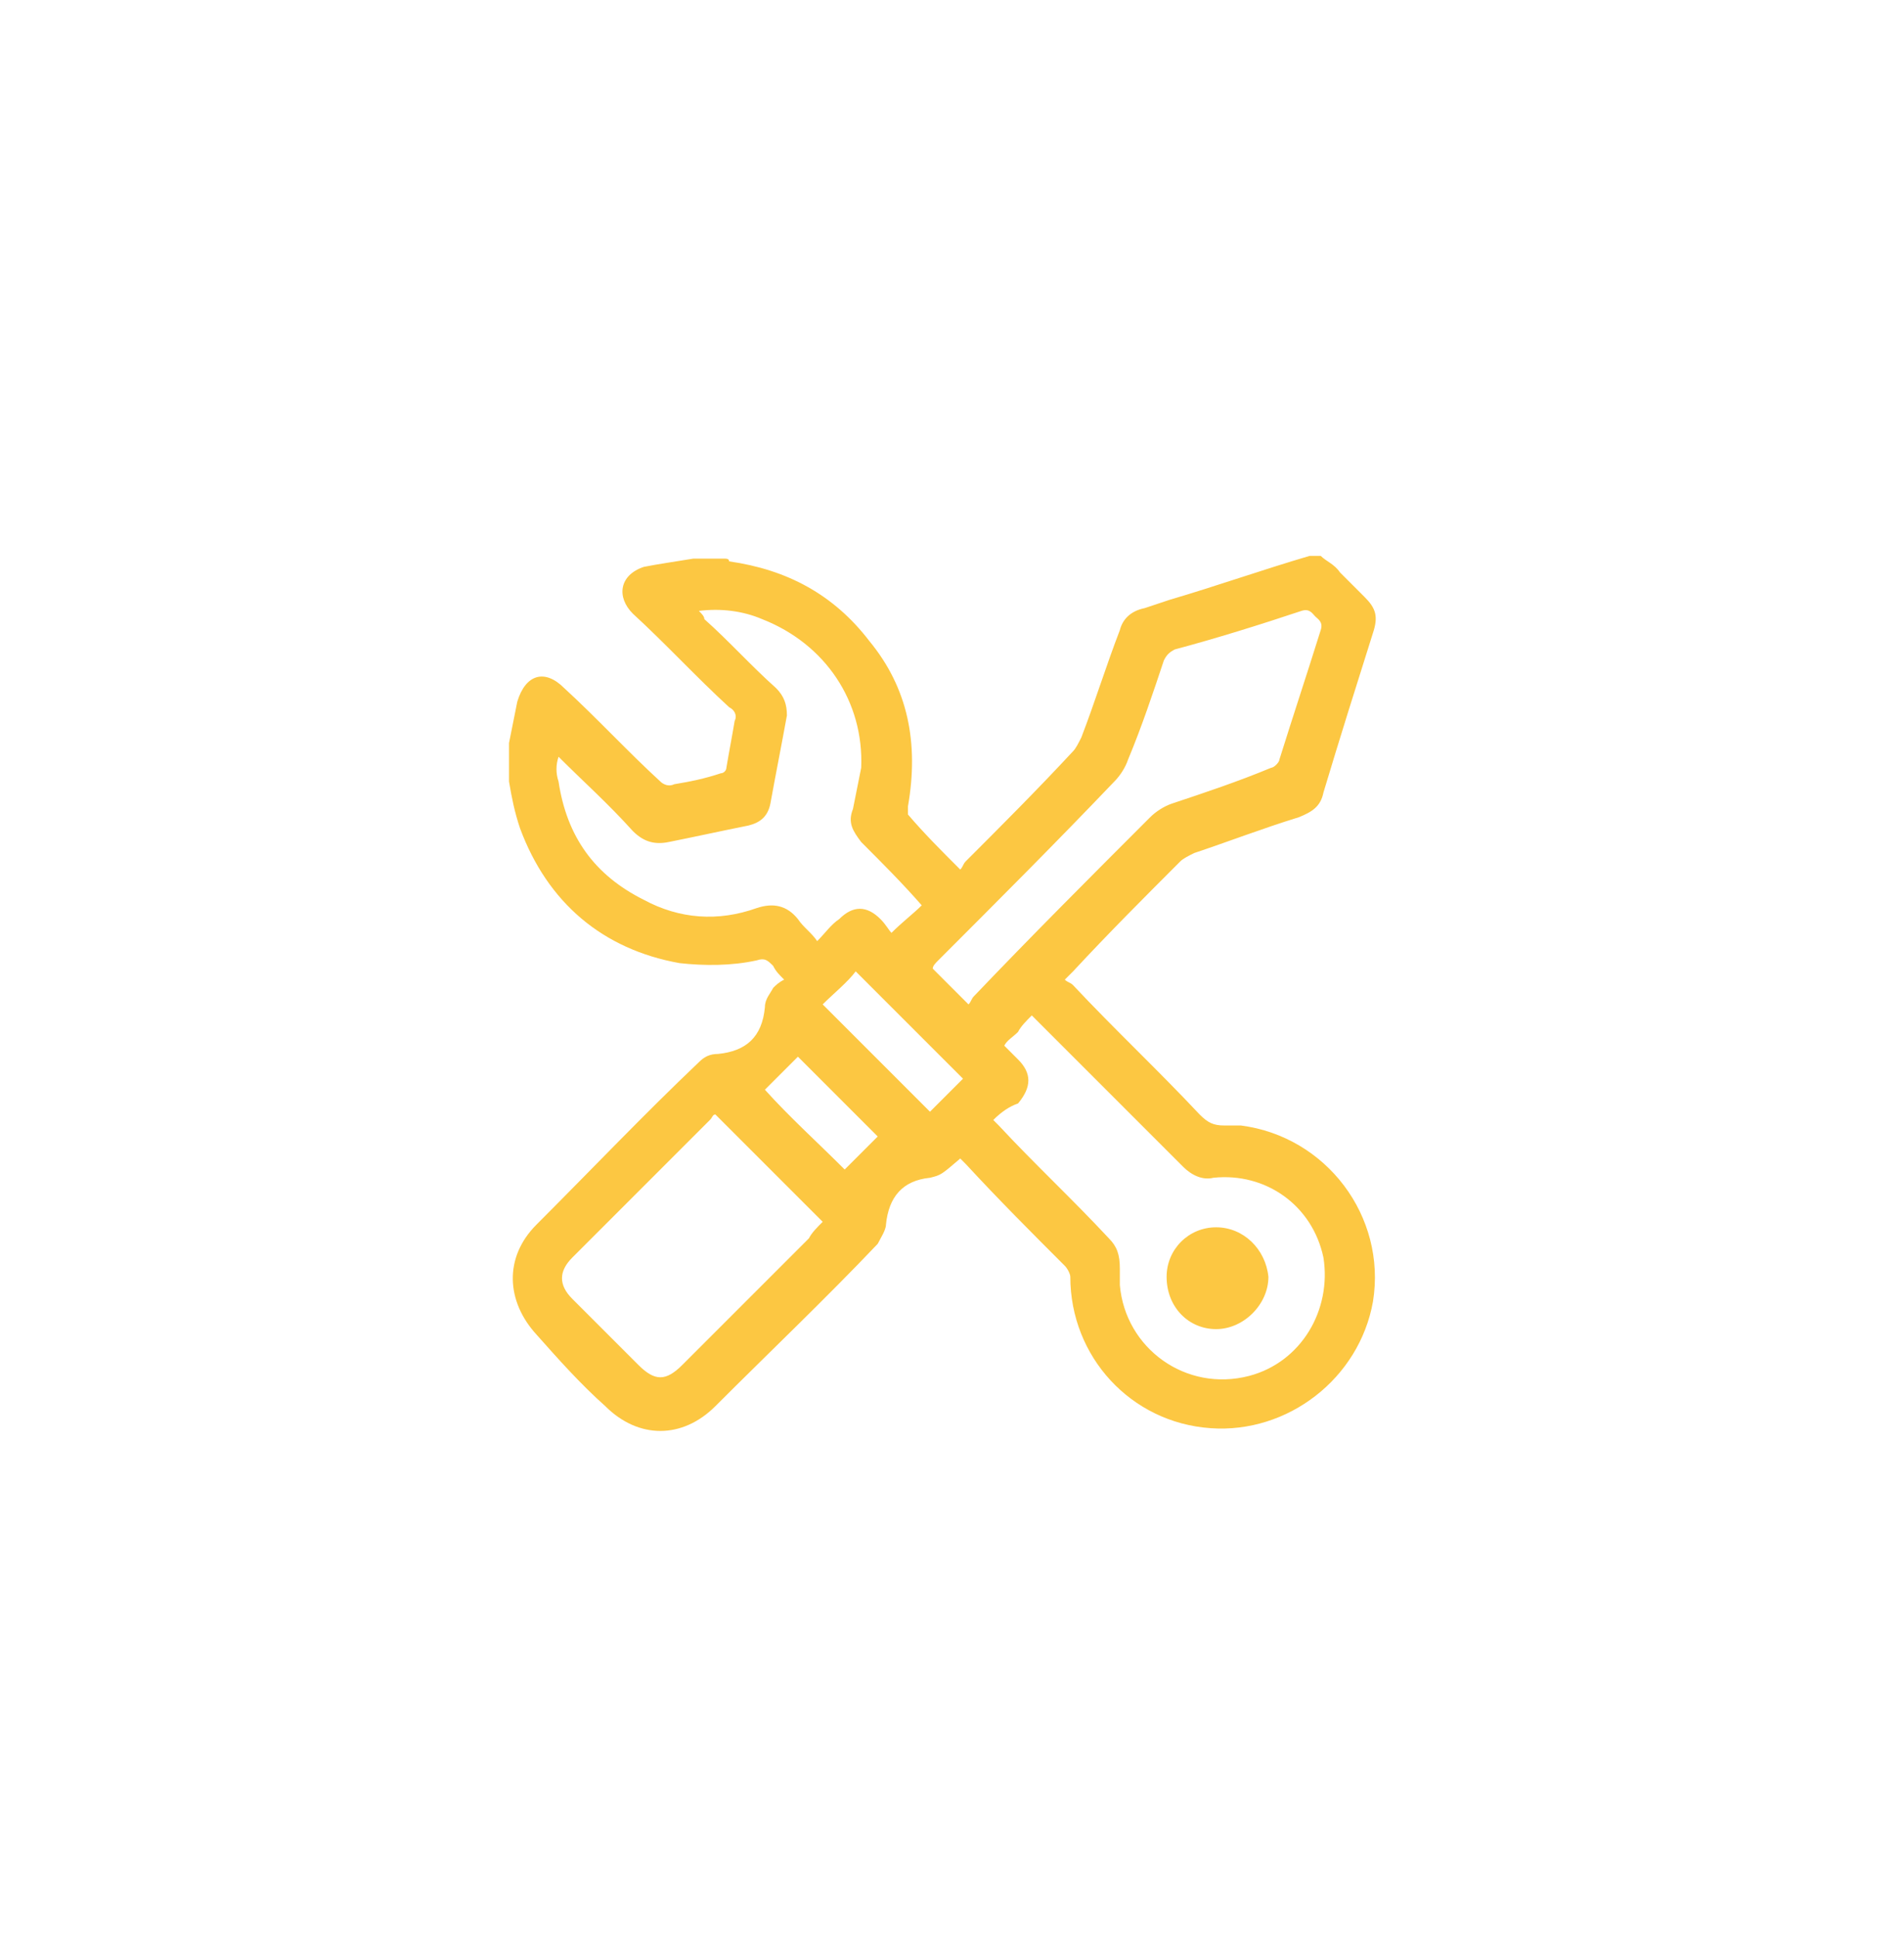 <?xml version="1.0" encoding="utf-8"?>
<!-- Generator: Adobe Illustrator 23.0.3, SVG Export Plug-In . SVG Version: 6.00 Build 0)  -->
<svg version="1.1" id="Layer_1" xmlns="http://www.w3.org/2000/svg" xmlns:xlink="http://www.w3.org/1999/xlink" x="0px" y="0px"
	 viewBox="0 0 69.2 70.4" style="enable-background:new 0 0 69.2 70.4;" xml:space="preserve">
<style type="text/css">
	.st0{fill:#FCC742;}
</style>
<path class="st0" d="M25.2,20.3c0.4,0,0.7,0,1.1,0c0.1,0,0.2,0,0.2,0.1c2.1,0.3,3.8,1.2,5.1,2.9C33,25,33.4,27,33,29.3
	c0,0.1,0,0.3,0,0.3c0.6,0.7,1.2,1.3,1.9,2c0.1-0.1,0.1-0.2,0.2-0.3c1.3-1.3,2.6-2.6,3.9-4c0.1-0.1,0.2-0.3,0.3-0.5
	c0.5-1.3,0.9-2.6,1.4-3.9c0.1-0.4,0.4-0.7,0.9-0.8c0.3-0.1,0.6-0.2,0.9-0.3c1.7-0.5,3.4-1.1,5.1-1.6c0.1,0,0.2,0,0.4,0
	c0.2,0.2,0.5,0.3,0.7,0.6c0.3,0.3,0.6,0.6,0.9,0.9c0.4,0.4,0.5,0.7,0.3,1.3c-0.6,1.9-1.2,3.8-1.8,5.8c-0.1,0.5-0.4,0.7-0.9,0.9
	c-1.3,0.4-2.6,0.9-3.8,1.3c-0.2,0.1-0.4,0.2-0.5,0.3c-1.3,1.3-2.6,2.6-3.9,4c-0.1,0.1-0.2,0.2-0.3,0.3c0.1,0.1,0.2,0.1,0.3,0.2
	c1.5,1.6,3.1,3.1,4.6,4.7c0.3,0.3,0.5,0.4,0.9,0.4c0.2,0,0.4,0,0.6,0c3.1,0.4,5.3,3.3,4.8,6.4c-0.5,2.8-3.1,4.8-5.9,4.6
	c-2.9-0.2-5.1-2.6-5.1-5.5c0-0.1-0.1-0.3-0.2-0.4c-1.2-1.2-2.4-2.4-3.6-3.7c-0.1-0.1-0.1-0.1-0.2-0.2c-0.7,0.6-0.7,0.6-1.1,0.7
	c-1,0.1-1.5,0.7-1.6,1.7c0,0.2-0.2,0.5-0.3,0.7c-1.9,2-3.9,3.9-5.9,5.9c-1.2,1.2-2.8,1.2-4,0c-0.9-0.8-1.7-1.7-2.5-2.6
	c-1.1-1.2-1.2-2.8,0-4c2-2,3.9-4,5.9-5.9c0.2-0.2,0.4-0.3,0.7-0.3c1-0.1,1.6-0.6,1.7-1.7c0-0.3,0.2-0.5,0.3-0.7
	c0.1-0.1,0.2-0.2,0.4-0.3c-0.2-0.2-0.3-0.3-0.4-0.5c-0.2-0.2-0.3-0.3-0.6-0.2c-0.9,0.2-1.9,0.2-2.8,0.1c-2.8-0.5-4.8-2.2-5.8-4.9
	c-0.2-0.6-0.3-1.1-0.4-1.7c0-0.5,0-0.9,0-1.4c0.1-0.5,0.2-1,0.3-1.5c0.3-1,1-1.2,1.7-0.5c1.2,1.1,2.3,2.3,3.5,3.4
	c0.1,0.1,0.3,0.2,0.5,0.1c0.6-0.1,1.1-0.2,1.7-0.4c0.1,0,0.2-0.1,0.2-0.2c0.1-0.6,0.2-1.1,0.3-1.7c0.1-0.2,0-0.4-0.2-0.5
	c-1.2-1.1-2.3-2.3-3.5-3.4c-0.6-0.6-0.5-1.4,0.4-1.7C23.9,20.5,24.6,20.4,25.2,20.3z M36.1,40.7c0.1,0.1,0.1,0.1,0.2,0.2
	c1.3,1.4,2.7,2.7,4,4.1c0.3,0.3,0.4,0.6,0.4,1.1c0,0.2,0,0.4,0,0.6c0.2,2.3,2.4,3.9,4.7,3.3c1.9-0.5,3-2.4,2.7-4.3
	c-0.4-1.9-2.1-3.1-4-2.9c-0.4,0.1-0.8-0.1-1.1-0.4c-1.6-1.6-3.3-3.3-4.9-4.9c-0.2-0.2-0.4-0.4-0.6-0.6c-0.2,0.2-0.4,0.4-0.5,0.6
	c-0.2,0.2-0.4,0.3-0.5,0.5c0.2,0.2,0.4,0.4,0.5,0.5c0.5,0.5,0.5,1,0,1.6C36.7,40.2,36.4,40.4,36.1,40.7z M20.3,27.5
	C20.2,27.5,20.2,27.5,20.3,27.5c-0.1,0.3-0.1,0.6,0,0.9c0.3,2,1.3,3.4,3.1,4.3c1.3,0.7,2.7,0.8,4.1,0.3c0.6-0.2,1.1-0.1,1.5,0.4
	c0.2,0.3,0.5,0.5,0.7,0.8c0.3-0.3,0.5-0.6,0.8-0.8c0.5-0.5,1-0.5,1.5,0c0.2,0.2,0.3,0.4,0.4,0.5c0.4-0.4,0.8-0.7,1.1-1
	c-0.7-0.8-1.4-1.5-2.2-2.3c-0.3-0.4-0.5-0.7-0.3-1.2c0.1-0.5,0.2-1,0.3-1.5c0.1-2.4-1.3-4.5-3.6-5.4c-0.7-0.3-1.5-0.4-2.3-0.3
	c0.1,0.1,0.2,0.2,0.2,0.3c0.9,0.8,1.7,1.7,2.6,2.5c0.3,0.3,0.4,0.6,0.4,1c-0.2,1.1-0.4,2.1-0.6,3.2c-0.1,0.5-0.4,0.7-0.8,0.8
	c-1,0.2-1.9,0.4-2.9,0.6c-0.5,0.1-0.9,0-1.3-0.4C22.1,29.2,21.2,28.4,20.3,27.5z M35.2,36.5c0.1-0.1,0.1-0.2,0.2-0.3
	c2.1-2.2,4.2-4.3,6.4-6.5c0.2-0.2,0.5-0.4,0.8-0.5c1.2-0.4,2.4-0.8,3.6-1.3c0.1,0,0.3-0.2,0.3-0.3c0.5-1.6,1-3.1,1.5-4.7
	c0.1-0.3-0.1-0.4-0.2-0.5c-0.1-0.1-0.2-0.3-0.5-0.2c-1.5,0.5-3.1,1-4.6,1.4c-0.2,0.1-0.3,0.2-0.4,0.4c-0.4,1.2-0.8,2.4-1.3,3.6
	c-0.1,0.3-0.3,0.6-0.5,0.8c-2.1,2.2-4.2,4.3-6.4,6.5c-0.1,0.1-0.2,0.2-0.2,0.3C34.3,35.6,34.7,36,35.2,36.5z M29.9,44.4
	c-1.3-1.3-2.6-2.6-3.9-3.9c-0.1,0-0.1,0.1-0.2,0.2c-1.7,1.7-3.4,3.4-5,5c-0.5,0.5-0.5,1,0,1.5c0.8,0.8,1.6,1.6,2.4,2.4
	c0.6,0.6,1,0.6,1.6,0c1.5-1.5,3.1-3.1,4.6-4.6C29.5,44.8,29.7,44.6,29.9,44.4z M29.9,36.5c1.3,1.3,2.6,2.6,3.9,3.9
	c0.4-0.4,0.8-0.8,1.2-1.2c-1.3-1.3-2.6-2.6-3.9-3.9C30.8,35.7,30.3,36.1,29.9,36.5z M27.8,39.6c0.9,1,1.9,1.9,2.9,2.9
	c0.4-0.4,0.8-0.8,1.2-1.2c-1-1-1.9-1.9-2.9-2.9C28.6,38.8,28.2,39.2,27.8,39.6z"/>
<path class="st0" d="M44.2,48.3c-1,0-1.8-0.8-1.8-1.9c0-1,0.8-1.8,1.8-1.8c1,0,1.8,0.8,1.9,1.8C46.1,47.4,45.2,48.3,44.2,48.3z"/>
</svg>
